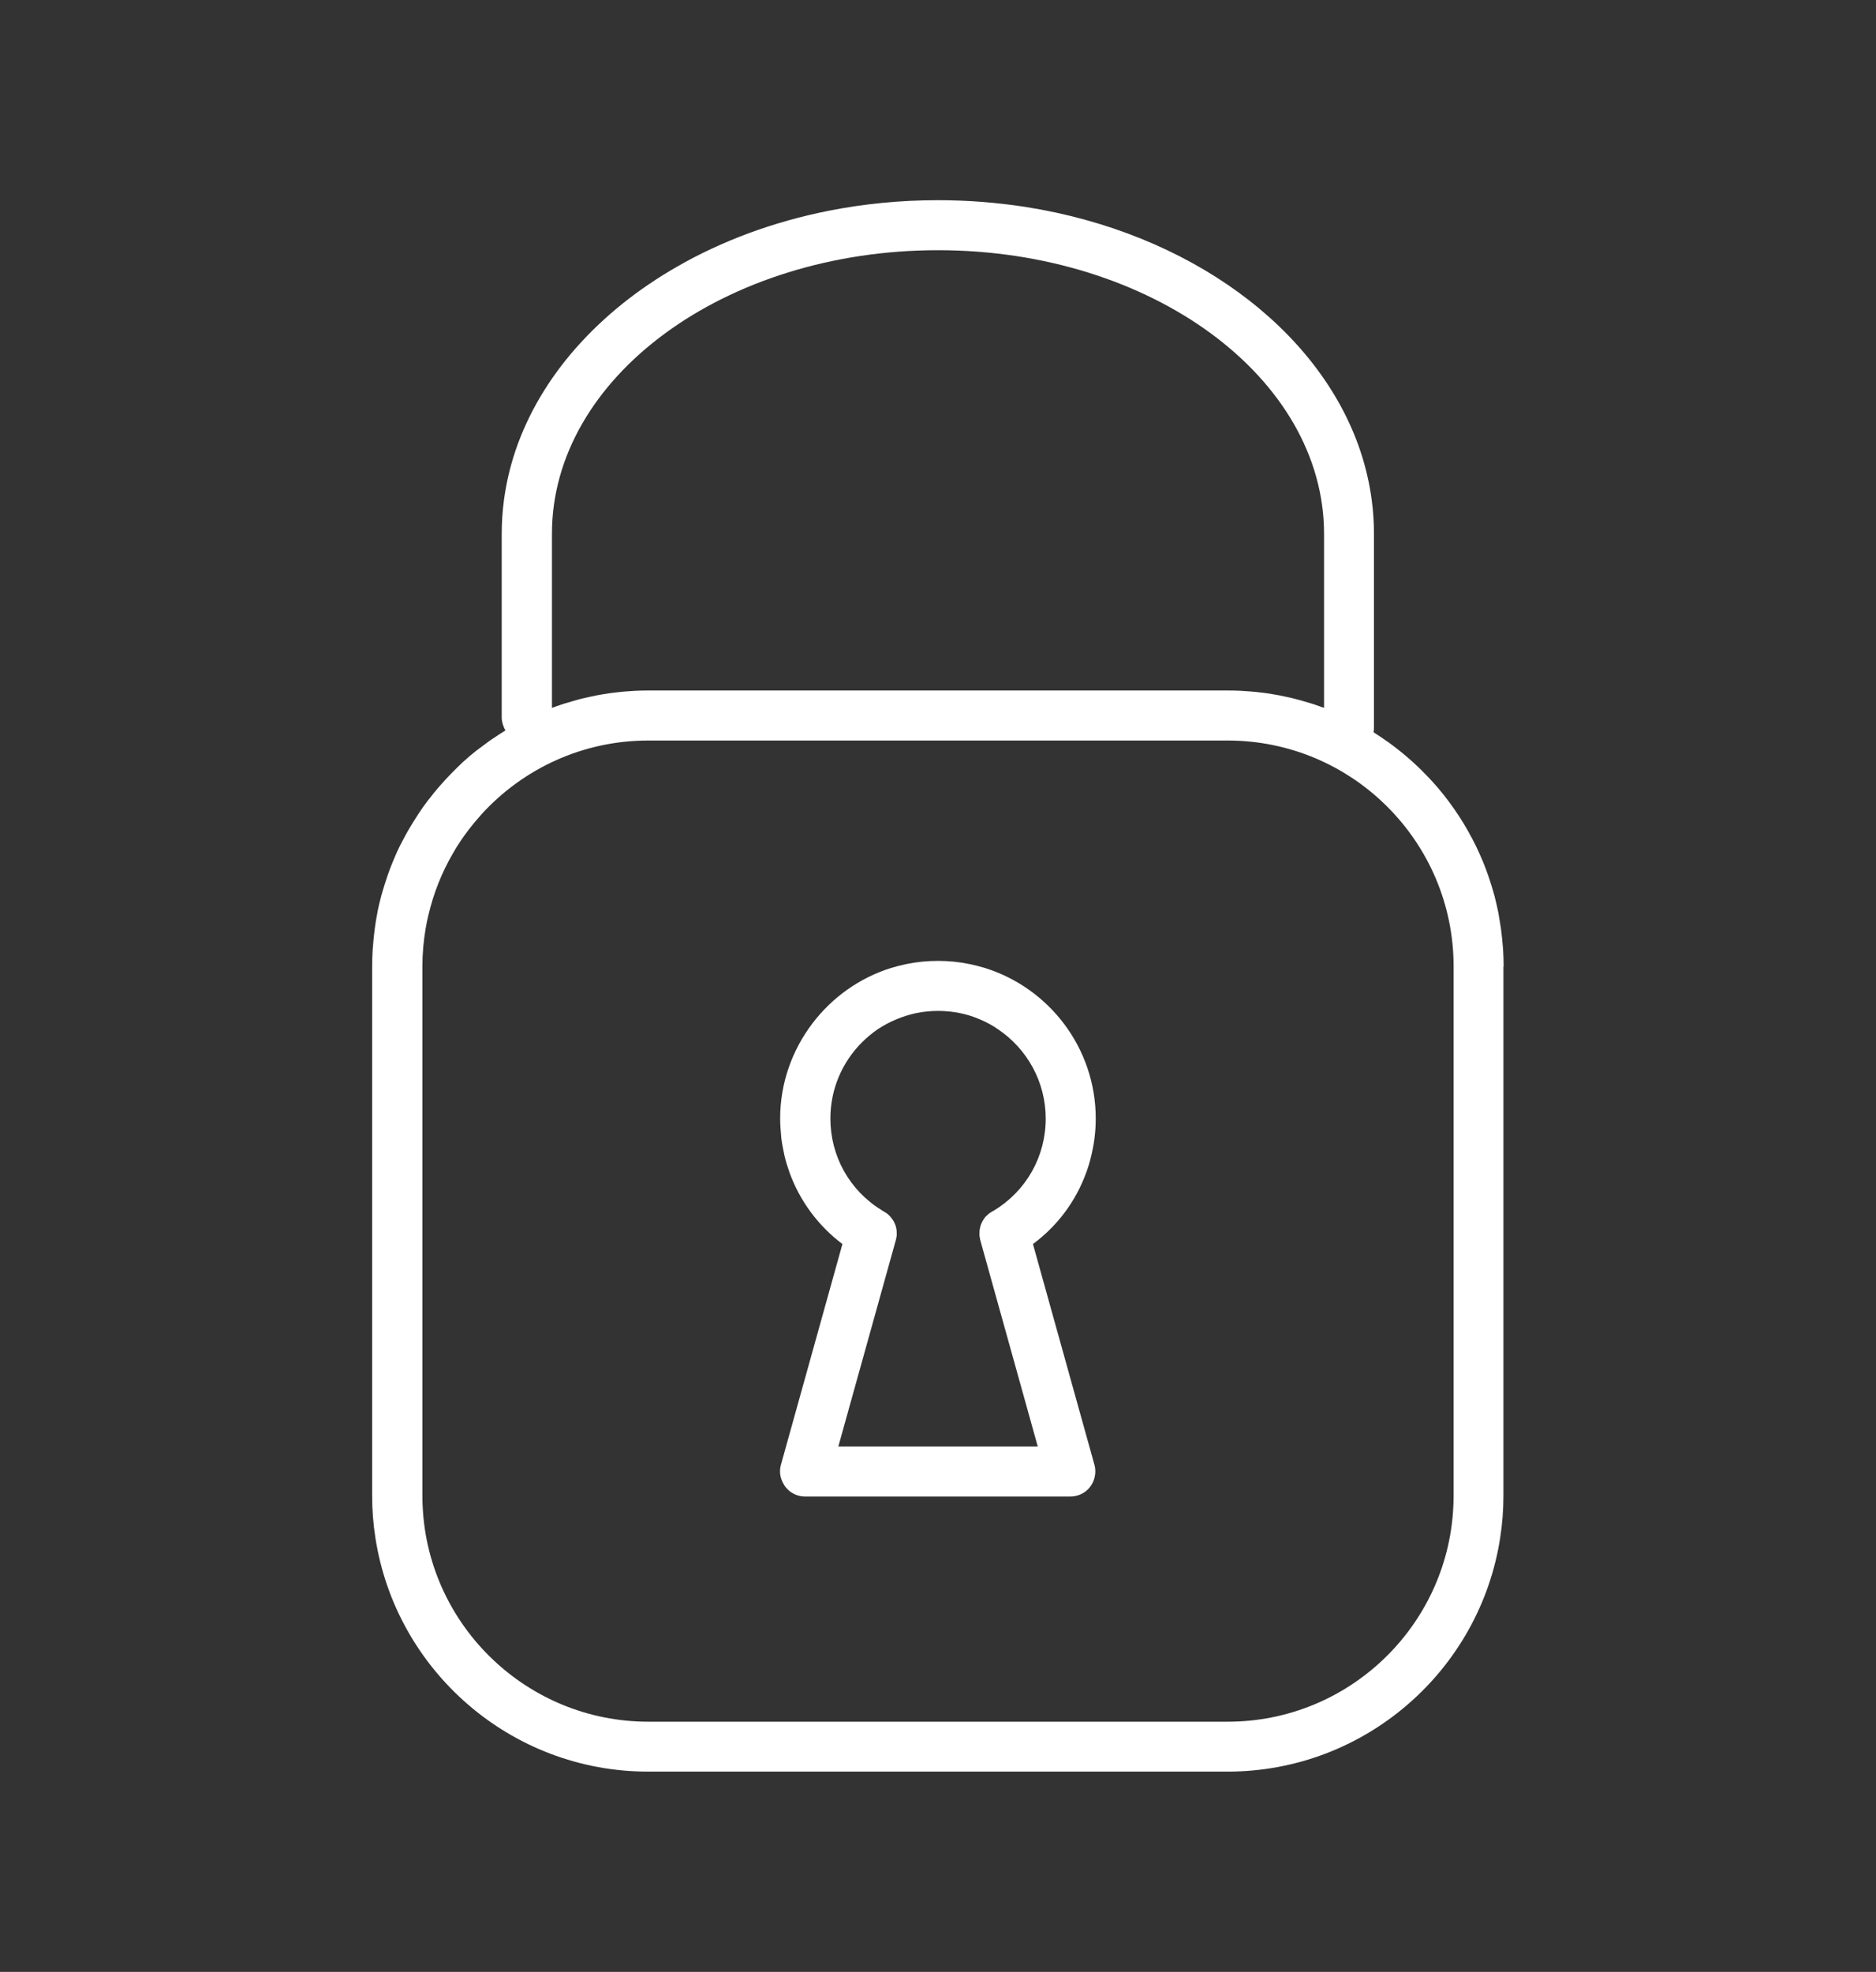 <?xml version="1.0" encoding="utf-8"?>
<!-- Generator: Adobe Illustrator 24.1.0, SVG Export Plug-In . SVG Version: 6.00 Build 0)  -->
<svg version="1.1" id="Banner" xmlns="http://www.w3.org/2000/svg" xmlns:xlink="http://www.w3.org/1999/xlink" x="0px" y="0px"
	 viewBox="0 0 174.77 183.71" style="enable-background:new 0 0 174.77 183.71;" xml:space="preserve">
<rect x="0" y="0" width="174.77" height="183.71" fill="#333333" stroke="none"/>
<style type="text/css">
	.st0{fill:#FFFFFF;}
</style>
<g>
	<path class="st0" d="M140.08,90.04c0-0.52-0.02-1.04-0.05-1.55c-0.01-0.15-0.02-0.31-0.04-0.46c-0.03-0.37-0.06-0.74-0.11-1.1
		c-0.02-0.16-0.04-0.32-0.06-0.48c-0.06-0.41-0.13-0.82-0.2-1.23c-0.02-0.09-0.03-0.18-0.05-0.27c-0.1-0.5-0.22-0.99-0.34-1.48
		c-0.03-0.1-0.06-0.21-0.09-0.31c-0.11-0.39-0.22-0.77-0.35-1.15c-0.04-0.13-0.09-0.26-0.13-0.39c-0.13-0.38-0.27-0.76-0.42-1.13
		c-0.04-0.09-0.07-0.18-0.11-0.27c-0.39-0.94-0.83-1.85-1.33-2.73c-0.05-0.08-0.09-0.16-0.14-0.25c-0.21-0.37-0.44-0.74-0.67-1.1
		c-0.04-0.07-0.08-0.13-0.13-0.2c-0.57-0.86-1.18-1.69-1.85-2.48c-0.02-0.02-0.04-0.04-0.05-0.06c-0.32-0.37-0.64-0.73-0.98-1.08
		c-0.04-0.04-0.07-0.07-0.11-0.11c-1.08-1.13-2.27-2.15-3.54-3.07c-0.03-0.02-0.05-0.04-0.08-0.05c-0.42-0.3-0.85-0.59-1.29-0.87
		c0.03-0.14,0.04-0.28,0.04-0.43V49.74c0-1.07-0.07-2.13-0.21-3.17c-0.21-1.57-0.57-3.1-1.07-4.59
		c-3.85-11.42-15.98-20.31-31.17-22.7c-2.64-0.41-5.38-0.63-8.18-0.63c-3.5,0-6.9,0.34-10.14,0.98c-2.59,0.51-5.09,1.22-7.46,2.09
		c-0.59,0.22-1.18,0.45-1.75,0.69c-1.15,0.48-2.27,1-3.35,1.56c-0.54,0.28-1.07,0.57-1.59,0.87c-7.3,4.18-12.71,10.2-15.06,17.15
		c-0.5,1.49-0.86,3.02-1.07,4.59c-0.14,1.04-0.21,2.1-0.21,3.17v17.1v0c0,0.21,0.04,0.4,0.09,0.59c0.01,0.03,0.02,0.06,0.03,0.09
		c0.06,0.18,0.13,0.36,0.23,0.52c0,0,0,0,0,0c-0.42,0.26-0.84,0.53-1.25,0.81c-0.11,0.08-0.22,0.16-0.33,0.23
		c-0.3,0.22-0.6,0.44-0.89,0.66c-0.11,0.09-0.23,0.17-0.34,0.26c-0.34,0.27-0.67,0.55-0.99,0.84c-0.04,0.04-0.09,0.08-0.13,0.11
		C42.8,71.3,42.45,71.65,42.1,72c-0.09,0.09-0.17,0.18-0.26,0.27c-0.26,0.27-0.51,0.55-0.76,0.83c-0.1,0.11-0.19,0.22-0.29,0.33
		c-0.26,0.3-0.51,0.62-0.75,0.93c-0.06,0.08-0.12,0.15-0.18,0.22c-0.3,0.39-0.58,0.79-0.85,1.2c-0.06,0.09-0.12,0.19-0.18,0.28
		c-0.21,0.32-0.41,0.65-0.61,0.98c-0.08,0.13-0.15,0.26-0.23,0.39c-0.19,0.33-0.36,0.66-0.54,1c-0.05,0.11-0.11,0.21-0.17,0.32
		c-0.22,0.44-0.42,0.89-0.61,1.35c-0.04,0.09-0.07,0.18-0.11,0.27c-0.15,0.37-0.3,0.75-0.43,1.13c-0.05,0.15-0.1,0.3-0.15,0.45
		c-0.12,0.35-0.22,0.7-0.33,1.06c-0.04,0.14-0.08,0.27-0.12,0.41c-0.13,0.49-0.25,0.97-0.35,1.47c-0.01,0.06-0.02,0.13-0.03,0.19
		c-0.09,0.44-0.16,0.87-0.22,1.32c-0.02,0.16-0.04,0.32-0.06,0.48c-0.05,0.37-0.08,0.74-0.11,1.12c-0.01,0.15-0.03,0.31-0.04,0.47
		c-0.03,0.52-0.05,1.04-0.05,1.56c0,0,0,0,0,0v0v49.31c0,1.33,0.1,2.63,0.3,3.91c1.89,12.33,12.57,21.8,25.41,21.8h53.97
		c12.85,0,23.53-9.47,25.41-21.8c0.2-1.28,0.3-2.58,0.3-3.91V90.04L140.08,90.04C140.08,90.04,140.08,90.04,140.08,90.04z
		 M114.37,160.4H60.4c-11.24,0-20.46-8.86-21.02-19.97c-0.02-0.36-0.03-0.72-0.03-1.08V90.04c0-1.22,0.11-2.41,0.31-3.57
		c0.07-0.41,0.15-0.81,0.25-1.21c0.48-2.05,1.25-3.98,2.28-5.75c0.11-0.19,0.22-0.38,0.33-0.56c0.29-0.46,0.59-0.92,0.92-1.35
		c0.08-0.1,0.15-0.21,0.23-0.31c0.34-0.44,0.69-0.87,1.07-1.29c0.04-0.05,0.08-0.09,0.12-0.14c3.85-4.22,9.39-6.87,15.54-6.87h53.97
		c11.61,0,21.05,9.44,21.05,21.05v49.31c0,0.36-0.01,0.72-0.03,1.08C134.83,151.54,125.62,160.4,114.37,160.4z M87.38,23.31
		c19.84,0,35.97,11.86,35.97,26.43v16.21c0,0,0,0,0,0c-0.27-0.1-0.55-0.19-0.82-0.29c-0.1-0.03-0.2-0.07-0.3-0.1
		c-0.25-0.08-0.5-0.15-0.75-0.22c-0.14-0.04-0.27-0.08-0.41-0.12c-0.23-0.06-0.46-0.12-0.7-0.18c-0.16-0.04-0.33-0.08-0.49-0.11
		c-0.22-0.05-0.44-0.09-0.66-0.14c-0.19-0.04-0.38-0.07-0.57-0.1c-0.2-0.03-0.41-0.07-0.61-0.1c-0.22-0.03-0.43-0.06-0.65-0.08
		c-0.18-0.02-0.37-0.05-0.55-0.06c-0.26-0.03-0.52-0.04-0.78-0.06c-0.15-0.01-0.29-0.02-0.44-0.03c-0.41-0.02-0.83-0.03-1.25-0.03
		H60.4c-0.42,0-0.84,0.01-1.25,0.03c-0.15,0.01-0.3,0.02-0.44,0.03c-0.26,0.02-0.52,0.03-0.78,0.06c-0.19,0.02-0.37,0.04-0.55,0.06
		c-0.22,0.03-0.43,0.05-0.65,0.08c-0.2,0.03-0.41,0.06-0.61,0.1c-0.19,0.03-0.38,0.07-0.57,0.1c-0.22,0.04-0.44,0.09-0.66,0.14
		c-0.16,0.04-0.33,0.07-0.49,0.11c-0.23,0.06-0.47,0.11-0.7,0.18c-0.14,0.04-0.27,0.08-0.41,0.12c-0.25,0.07-0.5,0.14-0.75,0.22
		c-0.1,0.03-0.2,0.07-0.3,0.1c-0.28,0.09-0.55,0.19-0.82,0.29c0,0,0,0,0,0V49.74C51.41,35.16,67.55,23.31,87.38,23.31z"/>
	<path class="st0" d="M101.19,109.25c0.01-0.02,0.01-0.04,0.02-0.05c0.18-0.5,0.33-1,0.45-1.52c0.01-0.05,0.02-0.11,0.04-0.16
		c0.11-0.5,0.21-1.01,0.27-1.53c0.01-0.06,0.01-0.11,0.02-0.17c0.06-0.53,0.09-1.07,0.09-1.61c0,0,0,0,0,0
		c0-6.58-4.35-12.17-10.33-14.03c-0.46-0.14-0.93-0.26-1.41-0.36c-0.96-0.2-1.94-0.3-2.96-0.3c-1.01,0-2,0.1-2.96,0.3
		c-0.48,0.1-0.95,0.22-1.41,0.36c-2.95,0.92-5.5,2.76-7.33,5.17c-1.87,2.47-3,5.53-3,8.85c0,0.55,0.04,1.09,0.09,1.62
		c0.01,0.05,0.01,0.1,0.01,0.15c0.06,0.52,0.16,1.03,0.27,1.54c0.01,0.05,0.02,0.1,0.03,0.15c0.12,0.52,0.28,1.03,0.46,1.54
		c0,0.01,0.01,0.02,0.01,0.03c0.95,2.63,2.64,4.94,4.93,6.67l-5.73,20.57c-0.05,0.18-0.08,0.35-0.08,0.53
		c-0.02,0.45,0.11,0.88,0.34,1.27c0.05,0.08,0.08,0.16,0.14,0.23c0.11,0.14,0.24,0.27,0.37,0.39c0.41,0.34,0.94,0.53,1.48,0.53
		h12.36h12.36c0.55,0,1.07-0.19,1.48-0.53c0.14-0.11,0.26-0.24,0.37-0.39c0.11-0.15,0.2-0.3,0.27-0.46c0.14-0.33,0.21-0.68,0.2-1.04
		c-0.01-0.18-0.03-0.36-0.08-0.53l-5.73-20.57C98.55,114.18,100.24,111.87,101.19,109.25z M83.49,94.97
		c0.6-0.25,1.23-0.45,1.88-0.59c0.65-0.13,1.33-0.2,2.02-0.2s1.37,0.07,2.02,0.2c0.65,0.13,1.28,0.33,1.88,0.59
		c0.6,0.25,1.17,0.56,1.7,0.93c2.67,1.8,4.43,4.86,4.43,8.31c0,3.54-1.81,6.74-4.84,8.58c-0.01,0-0.01,0.01-0.02,0.01c0,0,0,0,0,0
		c-0.1,0.05-0.2,0.11-0.29,0.17c-0.03,0.02-0.06,0.03-0.08,0.05c-0.08,0.06-0.15,0.12-0.22,0.19c-0.03,0.03-0.07,0.06-0.1,0.09
		c-0.06,0.06-0.12,0.13-0.17,0.2c-0.03,0.04-0.06,0.09-0.09,0.14c-0.04,0.07-0.08,0.14-0.12,0.21c-0.03,0.06-0.05,0.12-0.08,0.18
		c-0.03,0.07-0.05,0.13-0.07,0.2c-0.02,0.07-0.04,0.15-0.05,0.22c-0.01,0.06-0.03,0.12-0.03,0.19c-0.01,0.09-0.01,0.18-0.01,0.28
		c0,0.05,0,0.1,0,0.16c0.01,0.14,0.04,0.29,0.07,0.43c0,0,0,0,0,0.01l5.36,19.24h-9.29H78.1l5.36-19.24c0,0,0,0,0,0
		c0.04-0.15,0.06-0.29,0.08-0.44c0-0.05,0-0.1,0-0.16c0-0.09,0-0.18-0.01-0.28c-0.01-0.07-0.02-0.13-0.03-0.19
		c-0.01-0.07-0.03-0.15-0.05-0.22c-0.02-0.07-0.05-0.14-0.08-0.21c-0.02-0.06-0.05-0.11-0.08-0.17c-0.04-0.08-0.08-0.15-0.13-0.22
		c-0.03-0.04-0.06-0.08-0.09-0.12c-0.06-0.08-0.11-0.15-0.18-0.22c-0.03-0.03-0.06-0.05-0.08-0.08c-0.08-0.07-0.15-0.14-0.24-0.2
		c-0.02-0.02-0.04-0.03-0.07-0.04c-0.1-0.07-0.2-0.13-0.3-0.18c0,0,0,0,0,0c-0.01-0.01-0.03-0.02-0.04-0.03
		c-3.01-1.84-4.8-5.04-4.8-8.56c0-2.76,1.12-5.27,2.94-7.09c0.45-0.45,0.95-0.86,1.48-1.23C82.32,95.53,82.89,95.22,83.49,94.97z"/>
</g>
</svg>

